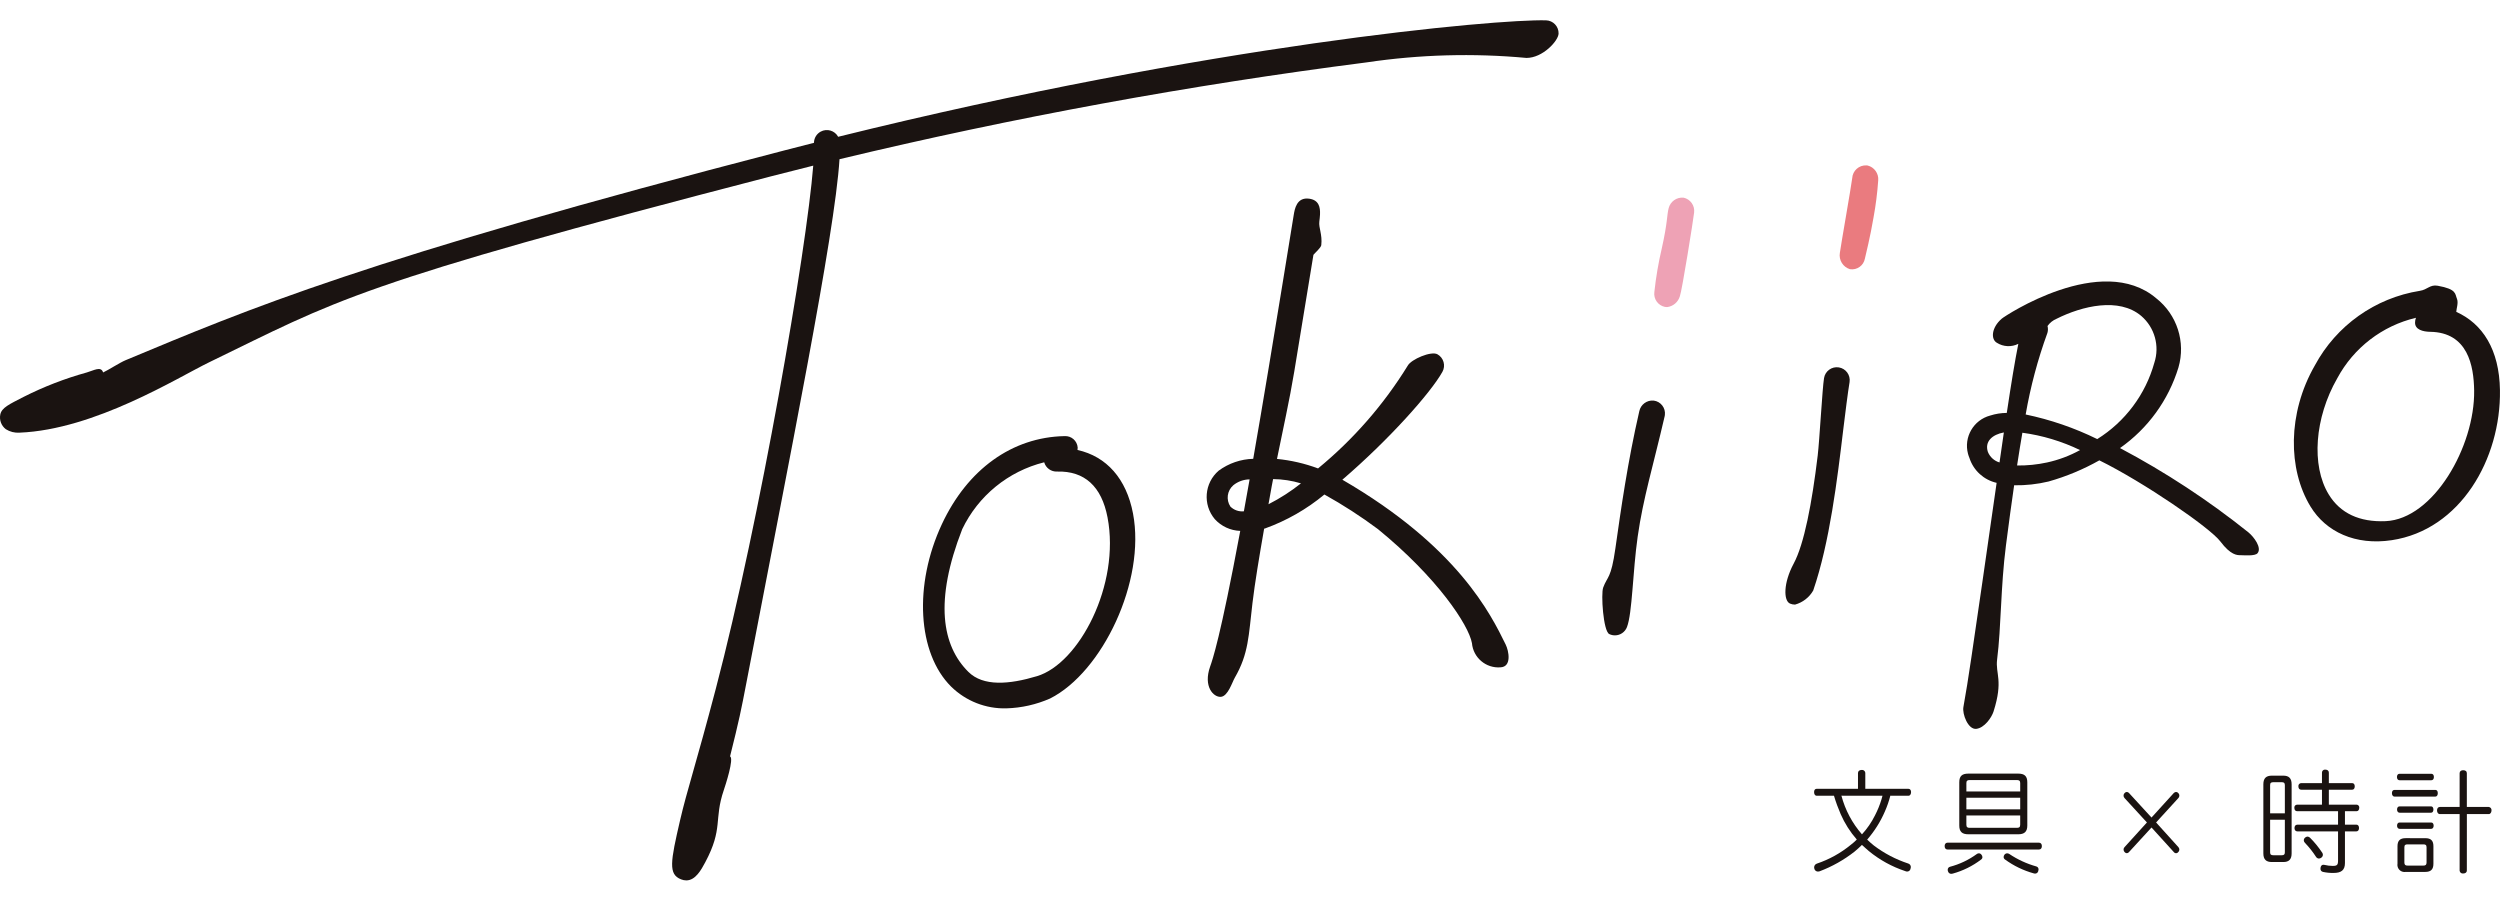 <?xml version="1.0" encoding="utf-8"?>
<!-- Generator: Adobe Illustrator 14.0.0, SVG Export Plug-In . SVG Version: 6.00 Build 43363)  -->
<!DOCTYPE svg PUBLIC "-//W3C//DTD SVG 1.1//EN" "http://www.w3.org/Graphics/SVG/1.1/DTD/svg11.dtd">
<svg version="1.1" id="レイヤー_1" xmlns="http://www.w3.org/2000/svg" xmlns:xlink="http://www.w3.org/1999/xlink" x="0px"
	 y="0px" width="841.89px" height="303.307px" viewBox="0 145.987 841.89 303.307"
	 enable-background="new 0 145.987 841.89 303.307" xml:space="preserve">
<g transform="translate(-138.315 -170.079)">
	<path fill="#1A1311" d="M774.896,584.022c-0.462,1.822-1.077,3.6-1.838,5.318c-1.489,3.443-3.499,6.639-5.96,9.473
		c0.738,0.738,1.508,1.357,2.246,1.98c3.487,2.643,7.389,4.688,11.546,6.055c0.541,0.148,0.916,0.641,0.916,1.203
		c-0.004,0.186-0.04,0.369-0.107,0.543c-0.079,0.549-0.547,0.961-1.103,0.969c-0.242,0.002-0.48-0.051-0.699-0.154
		c-4.446-1.475-8.585-3.752-12.21-6.719c-0.77-0.697-1.579-1.357-2.354-2.096c-0.77,0.814-1.654,1.514-2.5,2.264
		c-3.573,2.801-7.554,5.041-11.804,6.639c-0.167,0.047-0.339,0.072-0.512,0.076c-0.583,0-1.088-0.402-1.217-0.971
		c-0.041-0.152-0.064-0.309-0.07-0.467c0.016-0.564,0.382-1.061,0.916-1.242c4.182-1.404,8.07-3.563,11.476-6.367
		c0.702-0.531,1.364-1.117,1.979-1.748c-2.245-2.561-4.081-5.455-5.441-8.578c-0.873-2.01-1.623-4.07-2.246-6.172h-5.847
		c-0.565,0-0.849-0.543-0.849-1.242c0-0.621,0.283-1.088,0.849-1.088h13.934v-5.313c0-0.621,0.478-1.043,1.253-1.043
		c0.589-0.076,1.127,0.342,1.202,0.93c0.005,0.037,0.008,0.076,0.008,0.113v5.318h14.564c0.512,0,0.849,0.469,0.849,1.088
		c0,0.699-0.334,1.242-0.849,1.242L774.896,584.022z M758.423,584.022c1.273,4.813,3.641,9.266,6.919,13.012
		c1.752-1.906,3.226-4.051,4.378-6.369c0.902-1.738,1.641-3.557,2.203-5.432c0.11-0.387,0.221-0.781,0.331-1.201L758.423,584.022z"
		/>
	<path fill="#1A1311" d="M794.141,602.141c-0.588,0-0.956-0.426-0.956-1.164c0-0.66,0.368-1.133,0.956-1.133h30.83
		c0.589,0,0.956,0.467,0.956,1.133c0,0.738-0.367,1.164-0.956,1.164H794.141z M804.696,603.422c0.353,0.002,0.682,0.176,0.88,0.467
		c0.202,0.225,0.319,0.514,0.331,0.814c0.001,0.328-0.163,0.635-0.438,0.814c-2.853,2.182-6.1,3.791-9.563,4.742
		c-0.156,0.041-0.316,0.066-0.478,0.076c-0.511,0.016-0.966-0.322-1.101-0.814c-0.073-0.172-0.11-0.357-0.11-0.543
		c-0.015-0.465,0.287-0.881,0.732-1.01c3.271-0.855,6.353-2.32,9.083-4.314c0.193-0.145,0.428-0.225,0.67-0.229L804.696,603.422z
		 M821.023,594.061c0,2.098-0.996,2.953-3.052,2.953h-16.804c-2.099,0-3.055-0.85-3.055-2.953v-14.564
		c0-2.098,0.956-2.912,3.055-2.912h16.804c2.056,0,3.052,0.814,3.052,2.912V594.061z M818.63,579.762
		c0-0.773-0.368-1.006-1.066-1.006h-15.995c-0.699,0-1.066,0.232-1.066,1.006v2.83h18.128V579.762z M818.63,584.698h-18.128v3.924
		h18.128V584.698z M800.502,590.68v3.111c0,0.814,0.367,1.051,1.066,1.051h15.995c0.698,0,1.066-0.232,1.066-1.051v-3.111H800.502z
		 M824.074,607.852c0.466,0.127,0.774,0.568,0.735,1.049c-0.005,0.188-0.042,0.371-0.11,0.543c-0.126,0.5-0.588,0.842-1.103,0.816
		c-0.138-0.01-0.273-0.037-0.405-0.078c-3.475-0.961-6.749-2.541-9.664-4.664c-0.291-0.186-0.471-0.502-0.479-0.848
		c0.013-0.281,0.111-0.553,0.283-0.777c0.221-0.287,0.558-0.457,0.919-0.467c0.234,0.01,0.462,0.076,0.665,0.195
		c2.808,1.893,5.902,3.32,9.164,4.23H824.074z"/>
	<path fill="#1A1311" d="M870.351,583.12c0.204-0.209,0.478-0.338,0.77-0.361c0.304,0.016,0.587,0.162,0.774,0.402
		c0.216,0.211,0.335,0.502,0.331,0.805c0.007,0.316-0.112,0.621-0.331,0.85l-7.501,8.219l7.501,8.303
		c0.208,0.217,0.326,0.504,0.331,0.805c0.004,0.322-0.13,0.631-0.367,0.85c-0.169,0.242-0.442,0.393-0.738,0.4
		c-0.305-0.008-0.589-0.156-0.77-0.4l-7.501-8.262l-7.574,8.262c-0.175,0.236-0.445,0.385-0.738,0.4
		c-0.303-0.016-0.583-0.162-0.77-0.4c-0.216-0.23-0.335-0.533-0.331-0.85c-0.006-0.303,0.114-0.594,0.331-0.805l7.538-8.303
		l-7.544-8.219c-0.219-0.229-0.338-0.533-0.331-0.85c-0.004-0.303,0.115-0.594,0.331-0.805c0.186-0.24,0.467-0.387,0.77-0.402
		c0.284,0.018,0.55,0.148,0.738,0.361l7.58,8.258L870.351,583.12z"/>
	<path fill="#1A1311" d="M910.034,603.452c0,2.057-0.956,2.908-2.795,2.908h-3.86c-1.912,0-2.865-0.85-2.865-2.908v-23.27
		c0-2.057,0.953-2.908,2.865-2.908h3.86c1.839,0,2.795,0.848,2.795,2.908V603.452z M907.754,589.953v-9.504
		c0-0.771-0.367-0.969-1.029-0.969h-2.868c-0.698,0-1.066,0.197-1.066,0.969v9.504H907.754z M902.79,592.125V603.1
		c0,0.775,0.368,0.971,1.066,0.971h2.868c0.662,0,1.029-0.195,1.029-0.971v-10.975H902.79z M931.923,587.036
		c0.517,0.023,0.916,0.463,0.892,0.979c-0.001,0.023-0.003,0.047-0.006,0.07c0,0.695-0.368,1.162-0.886,1.162h-3.931v4.525h3.86
		c0.549,0,0.88,0.465,0.88,1.131c0,0.668-0.331,1.133-0.88,1.133h-3.86v10.666c0,2.404-1.254,3.334-3.827,3.334
		c-1.198,0.023-2.396-0.092-3.567-0.348c-0.519-0.092-0.885-0.561-0.848-1.086c-0.005-0.131,0.008-0.26,0.036-0.387
		c0.11-0.621,0.479-0.932,0.92-0.932c0.124-0.004,0.247,0.01,0.367,0.039c0.927,0.227,1.876,0.344,2.829,0.348
		c1.434,0,1.765-0.348,1.765-1.783v-9.844h-13.713c-0.628,0-0.956-0.504-0.956-1.131c0-0.629,0.328-1.131,0.956-1.131h13.713v-4.527
		h-13.758c-0.625,0-0.956-0.469-0.956-1.162c-0.057-0.52,0.32-0.986,0.84-1.043c0.039-0.004,0.077-0.006,0.116-0.006h8.347v-5.037
		h-7.021c-0.588,0-0.922-0.467-0.922-1.133c-0.063-0.533,0.318-1.016,0.853-1.08c0.023-0.002,0.046-0.004,0.069-0.006h7.021v-3.529
		c-0.015-0.549,0.418-1.004,0.966-1.018c0.047-0.002,0.094,0,0.14,0.006c0.733,0,1.211,0.348,1.211,1.012v3.529h7.872
		c0.551,0,0.849,0.467,0.849,1.086c0,0.621-0.283,1.133-0.849,1.133h-7.872v5.037L931.923,587.036z M920.268,603.094
		c0.178,0.236,0.281,0.52,0.297,0.814c-0.01,0.389-0.201,0.748-0.518,0.971c-0.227,0.191-0.511,0.301-0.807,0.311
		c-0.409-0.01-0.785-0.23-0.995-0.582c-1.082-1.68-2.325-3.252-3.711-4.691c-0.237-0.223-0.382-0.525-0.407-0.85
		c0.004-0.359,0.165-0.699,0.441-0.93c0.223-0.205,0.509-0.328,0.812-0.348c0.32,0.02,0.623,0.158,0.849,0.387
		c1.501,1.506,2.851,3.156,4.027,4.928L920.268,603.094z"/>
	<path fill="#1A1311" d="M944.693,584.323c-0.588,0-0.882-0.543-0.882-1.162c0-0.621,0.282-1.09,0.882-1.09h13.755
		c0.513,0,0.81,0.428,0.81,1.09s-0.297,1.162-0.81,1.162H944.693z M946.349,578.815c-0.512,0-0.849-0.426-0.849-1.088
		s0.334-1.084,0.849-1.084h10.748c0.518,0,0.849,0.428,0.849,1.084s-0.328,1.088-0.849,1.088H946.349z M946.385,589.752
		c-0.548,0-0.848-0.502-0.848-1.045c0-0.66,0.297-1.088,0.848-1.088h10.63c0.478,0,0.77,0.428,0.77,1.088
		c0,0.543-0.283,1.045-0.77,1.045H946.385z M946.385,595.184c-0.548,0-0.848-0.504-0.848-1.047c0-0.658,0.297-1.086,0.848-1.086
		h10.664c0.515,0,0.812,0.428,0.812,1.086c0,0.543-0.297,1.047-0.812,1.047H946.385z M955.029,598.327
		c1.875,0,2.755,0.775,2.755,2.715v5.891c0,1.941-0.88,2.756-2.755,2.756h-6.585c-1.305,0.219-2.54-0.664-2.757-1.969
		c-0.044-0.26-0.044-0.525-0.001-0.787v-5.895c0-1.939,0.919-2.715,2.758-2.715L955.029,598.327z M954.44,607.555
		c0.659,0,1.03-0.232,1.03-1.01v-5.158c0-0.775-0.371-0.971-1.03-0.971h-5.407c-0.662,0-1.03,0.195-1.03,0.971v5.158
		c0,0.775,0.368,1.01,1.03,1.01H954.44z M969.038,609.252c0,0.582-0.478,0.971-1.253,0.971c-0.576,0.07-1.102-0.342-1.171-0.918
		c-0.003-0.018-0.004-0.035-0.006-0.053v-19.035h-6.652c-0.588,0-0.956-0.543-0.956-1.242s0.368-1.162,0.956-1.162h6.652v-11.361
		c0-0.662,0.518-1.01,1.177-1.01c0.775,0,1.253,0.344,1.253,1.01v11.361h7.391c0.574,0.068,0.984,0.588,0.917,1.162l0,0
		c0,0.699-0.401,1.242-0.917,1.242h-7.379L969.038,609.252z"/>
</g>
<g transform="translate(-138.315 -170.079)">
	<path fill="#1A1311" d="M658.946,322.911c-16.739-0.424-112.494,8.067-238.377,39.217c-1.143-2.104-3.775-2.883-5.88-1.74
		c-1.385,0.752-2.253,2.197-2.266,3.774c-3.295,0.832-6.596,1.668-9.931,2.545c-141.589,36.688-180.628,53.458-221.892,70.661
		c-1.98,0.829-5.807,3.323-7.563,4.126c-0.682-2.263-3.213-0.633-5.501,0c-7.362,2.039-14.504,4.803-21.321,8.251
		c-4.766,2.466-7.354,3.592-7.81,5.939c-0.362,1.859,0.361,3.764,1.867,4.913c1.373,0.875,2.992,1.285,4.616,1.168
		c25.397-1.027,53.254-18.555,63.909-23.723c43.196-20.947,48.307-26.095,189.119-62.583c4.78-1.239,9.535-2.443,14.264-3.615
		c-2.263,28.633-17.89,119.321-32.83,176.231c-6.585,25.07-9.682,34.162-12.001,44.162c-3.267,14.109-4.016,18.252,0.323,19.953
		c0.557,0.227,1.152,0.346,1.753,0.354c3.111,0,5.046-3.596,6.384-6.1c6.124-11.471,2.854-14.357,6.243-24.291
		c0.543-1.598,3.513-10.656,2.113-11.383c3.072-12.23,3.765-15.705,5.501-24.758c14.453-75.422,29.8-151.04,31.356-176.338
		c58.553-14.057,117.822-24.942,177.548-32.609c17.809-2.647,35.871-3.149,53.8-1.493c5.501,0,10.748-5.79,10.808-8.203
		C663.239,324.972,661.346,322.975,658.946,322.911z"/>
	<path fill="#1A1311" d="M477.252,554.606c-6.948,0.197-13.676-2.445-18.634-7.316c-11.353-11.266-12.66-34.281-3.111-54.723
		c8.638-18.48,23.683-29.283,41.282-29.636c2.297-0.152,4.285,1.582,4.446,3.878c0.006,0.264-0.017,0.527-0.068,0.786
		c9.792,2.181,16.458,9.673,18.693,21.367c4.353,22.744-10.318,53.457-27.934,62.334
		C487.294,553.334,482.311,554.457,477.252,554.606z M489.949,471.746c-12.087,3.018-22.2,11.266-27.589,22.498
		c-9.481,24.268-6.788,39.301,2.068,48.084c4.992,4.953,13.695,4.266,23.1,1.441c14.168-4.242,28.101-30.781,23.759-53.457
		c-2.002-10.479-7.753-15.689-16.971-15.445c-2.01,0.107-3.825-1.195-4.367-3.135V471.746z"/>
	<path fill="#1A1311" d="M943.718,497.981c-12.162,1.824-22.112-2.766-27.334-11.348c-7.608-12.516-7.804-31.368,1.477-47.518
		c7.224-13.426,20.299-22.713,35.355-25.111c2.546-0.376,3.395-2.184,6.011-1.714c6.485,1.157,5.79,2.777,6.485,4.401
		c0.565,1.341-0.231,3.474-0.231,4.401c8.802,3.937,14.507,12.632,14.708,26.361C980.536,470.602,966.88,494.508,943.718,497.981z
		 M951.906,423.083c-11.341,2.682-20.988,10.096-26.5,20.365c-7.637,13.294-8.818,29.353-2.901,39.087
		c3.878,6.377,10.377,9.414,19.18,9.033c16.105-0.699,30.086-25.173,29.814-43.991c-0.121-8.335-2.115-19.592-14.81-19.771
		c-2.404-0.037-5.14-0.724-5.091-3.128C951.601,424.132,951.705,423.591,951.906,423.083z"/>
	<path fill="#1A1311" d="M645.358,533.11c-4.995-10.182-16.122-32.947-54.997-55.496c15.647-13.427,29.699-29.182,33.693-36.324
		c1.171-2.097,0.421-4.748-1.677-5.919c0,0-0.001,0-0.001-0.001c-2.107-1.179-8.805,1.697-9.976,3.804
		c-8.092,13.136-18.304,24.84-30.223,34.637c-4.451-1.66-9.1-2.736-13.828-3.201c2.003-9.914,4.243-19.893,5.807-29.351
		c3.041-18.34,5.108-31.011,6.466-39.381c0.498-0.62,2.546-2.416,2.645-3.264c0.402-3.632-0.922-5.792-0.658-7.939
		c0.093-0.758,0.191-1.559,0.229-2.345v-0.042l0,0c0.113-2.489-0.396-4.851-3.609-5.309c-4.271-0.616-4.918,3.513-5.246,5.493
		l-1.021,6.276c-1.267,7.823-3.553,21.938-7.391,45.088c-1.915,11.54-3.646,21.706-5.225,30.736
		c-4.191,0.111-8.249,1.502-11.627,3.986c-4.841,4.16-5.428,11.443-1.315,16.326c2.204,2.426,5.299,3.855,8.576,3.959
		c-6.74,36.152-9.371,43.51-10.134,45.66c-2.418,6.822,1.171,10.395,3.581,10.227c2.41-0.166,3.821-4.9,4.715-6.443
		c4.692-8.104,4.639-14.141,5.959-25.172c0.801-6.709,2.263-15.504,3.924-25.018c0.096-0.023,0.189-0.037,0.282-0.063
		c7.284-2.625,14.057-6.494,20.015-11.439c6.26,3.482,12.283,7.375,18.028,11.654c19.994,16.32,30.548,32.281,31.656,38.393
		c0.428,4.895,4.718,8.533,9.616,8.152C647.477,540.612,646.419,535.272,645.358,533.11z M552.658,486.661
		c-1.521-2.297-1.105-5.367,0.973-7.178c1.555-1.266,3.494-1.963,5.499-1.98c-0.675,3.807-1.319,7.391-1.932,10.748
		c-1.674,0.174-3.338-0.408-4.54-1.586V486.661z M565.485,485.871c0.377-2.049,0.748-4.111,1.111-6.186
		c0.139-0.754,0.3-1.521,0.441-2.281c3.182,0.035,6.342,0.52,9.388,1.439c-3.404,2.699-7.069,5.055-10.94,7.031V485.871z"/>
	<path fill="#1A1311" d="M682.146,530.03c-0.662,0-1.315-0.152-1.909-0.443c-2.028-0.99-2.829-13.537-2.04-15.656
		c1.429-3.883,2.645-2.828,4.113-13.215c1.847-13.023,4.141-29.223,8.05-46.174c0.471-2.247,2.55-3.785,4.836-3.578
		c2.386,0.301,4.076,2.478,3.775,4.863c-0.019,0.147-0.045,0.293-0.078,0.438c-3.858,16.668-7.247,27.566-9.076,40.49
		c-1.697,11.949-1.802,25.77-3.609,30.479C685.564,528.916,683.948,530.03,682.146,530.03z"/>
	<path fill="#EEA2B5" d="M699.721,419.483c-0.245,0-0.49-0.021-0.732-0.063c-2.324-0.474-3.881-2.67-3.561-5.021
		c0.533-4.949,1.37-9.861,2.506-14.708c1.954-8.68,1.697-11.149,2.303-13.503c0.57-2.26,2.698-3.77,5.02-3.561
		c2.306,0.502,3.849,2.679,3.559,5.021c-0.237,2.229-4.087,26.443-4.809,28.223C703.425,417.821,701.741,419.24,699.721,419.483z"/>
	<path fill="#1A1311" d="M742.799,519.67c-0.575,0-1.145-0.115-1.675-0.338c-2.221-0.928-2.305-6.918,1.23-13.486
		c3.535-6.566,6.157-20.363,8.084-36.373c0.607-5.049,1.584-22.863,2.13-26.062c0.372-2.375,2.6-3.999,4.975-3.626
		c2.375,0.373,3.998,2.6,3.626,4.975c-0.006,0.038-0.013,0.076-0.02,0.114c-0.512,2.989-1.527,11.073-2.124,16.012
		c-1.98,16.484-4.545,37.902-10.104,54.054C747.583,517.26,745.383,518.959,742.799,519.67z"/>
	<path fill="#EA7B7F" d="M761.297,406.721c-2.357-0.724-3.811-3.085-3.395-5.516c0.34-2.571,3.779-22.104,4.155-25.128
		c0.138-2.521,2.293-4.452,4.813-4.314c0.129,0.007,0.258,0.02,0.385,0.038c2.257,0.572,3.765,2.698,3.559,5.018
		c-0.295,4.188-0.821,8.355-1.578,12.485c-1.061,6.322-2.659,12.756-2.908,13.859C765.888,405.513,763.66,407.089,761.297,406.721z"
		/>
	<path fill="#1A1311" d="M895.476,495.336c-13.49-10.795-27.967-20.297-43.238-28.381c9.396-6.593,16.321-16.136,19.675-27.114
		c2.506-8.571-0.453-17.804-7.473-23.323c-18.356-15.61-50.89,5.863-52.044,6.879c-3.474,3.009-3.708,6.916-1.62,8.106
		c2.18,1.378,4.924,1.51,7.227,0.348c-1.132,5.601-2.43,13.509-3.89,23.267c-1.899,0.01-3.786,0.309-5.595,0.888
		c-5.62,1.5-8.961,7.271-7.462,12.892c0.13,0.484,0.293,0.959,0.49,1.42c1.361,4.201,4.837,7.375,9.145,8.35
		c-1.457,10.23-3.05,21.473-4.809,33.5c-2.939,20.102-4.752,33.189-6.376,41.992c-0.436,2.361,1.567,7.637,4.311,7.354
		c2.744-0.283,5.185-3.787,5.838-5.842c3.355-10.543,0.589-12.656,1.202-17.508c1.392-10.982,1.169-24.363,2.97-38.379
		c0.984-7.672,1.901-14.375,2.761-20.295c3.904,0.063,7.8-0.365,11.597-1.275c5.963-1.686,11.703-4.076,17.099-7.125
		c14.937,7.354,37.293,22.699,40.767,27.332c3.473,4.633,5.699,4.605,6.672,4.605c1.256,0,4.976,0.381,5.838-0.668
		C900.075,500.526,897.334,496.864,895.476,495.336z M807.751,468.26c-1.177-3.534,1.522-5.867,5.374-6.568
		c-0.469,3.208-0.956,6.596-1.459,10.109C809.888,471.282,808.445,469.977,807.751,468.26L807.751,468.26z M827.669,471.807
		c-3.314,0.719-6.7,1.061-10.092,1.018c0.628-4.104,1.222-7.761,1.785-11.031c6.743,0.909,13.3,2.88,19.426,5.841
		C835.302,469.553,831.558,470.959,827.669,471.807z M844.578,463.932c-7.658-3.76-15.757-6.544-24.107-8.288
		c1.621-9.357,4.072-18.551,7.326-27.473c0.223-0.757,0.234-1.562,0.033-2.325c0.776-1.091,1.845-1.94,3.083-2.449
		c8.536-4.277,20.984-7.309,28.491-0.928c4.52,3.889,6.252,10.116,4.39,15.78C860.824,448.911,853.968,458.074,844.578,463.932z"/>
</g>
</svg>
